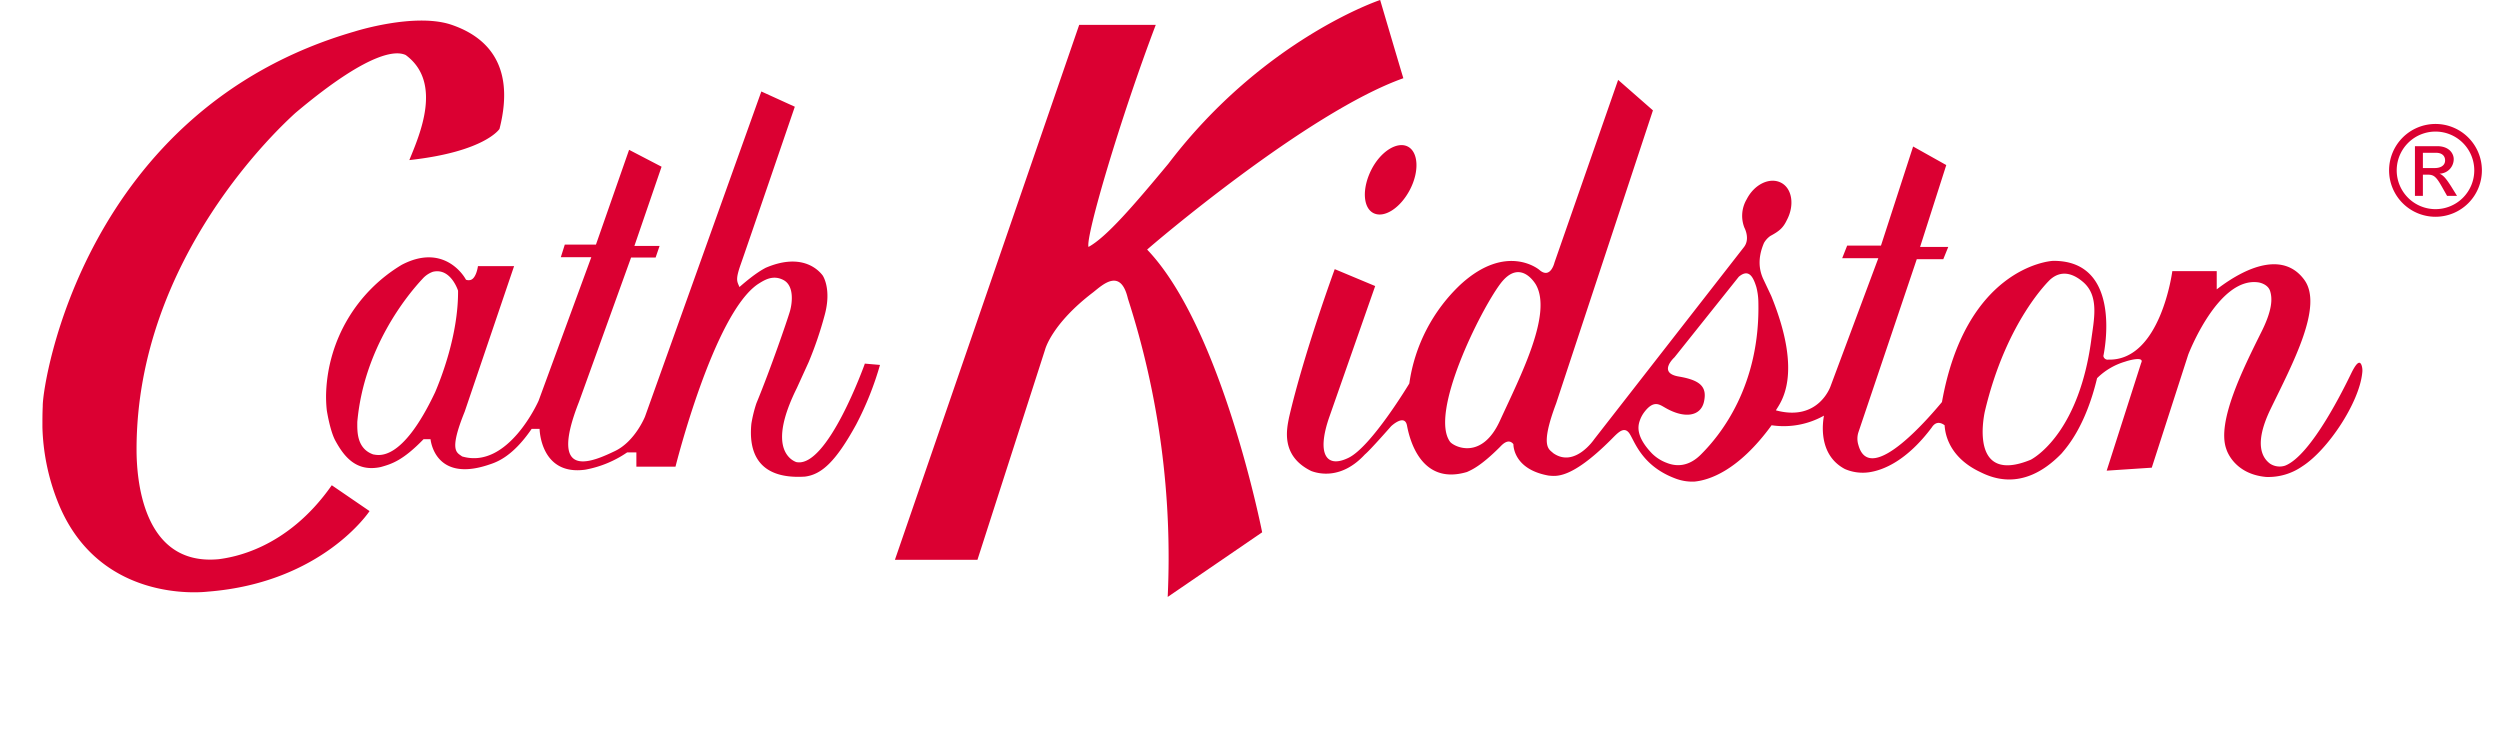 <svg height="741" viewBox="-8.682 0 746.029 223.563" width="2500" xmlns="http://www.w3.org/2000/svg"><g fill="#db0032"><path d="m721.8 50.7c1.8 0 3.1-.8 3.1-2.3s-1.1-2.3-2.7-2.3h-4v4.6zm-6-6.6h6.7c3.7 0 5 2.3 5 3.9a4.4 4.4 0 0 1 -4.3 4.4c1.3.5 2.2 1.8 3.5 3.8l1.8 2.9h-3l-1.3-2.3c-1.9-3.4-2.6-4.1-4.5-4.1h-1.5v6.4h-2.4zm6.1-4.4a11.7 11.7 0 1 0 11.8 11.7 11.7 11.7 0 0 0 -11.8-11.7m0 25.7a14 14 0 1 1 14.1-14 14 14 0 0 1 -14.1 14m-603.4 52.9c-10.1 21.4-17.2 19-18.7 18.8-5.1-1.8-4.8-7.2-4.8-9.8 2-22.4 15.1-38.3 19.7-43.2a7.6 7.6 0 0 1 3.1-2.1c5.4-1.3 7.6 5.7 7.6 5.7.1 13.3-5.2 26.6-6.9 30.6m129.6-8.5s-11.3 31.7-20.7 29.6a5.9 5.9 0 0 1 -2-1.3c-1.9-1.9-4.8-6.9 2.2-21l3.6-7.9a111 111 0 0 0 4.8-14.1c2.2-8-.6-12-.6-12-1.6-2.1-6.7-6.8-17.2-2.3-.7.4-3 1.5-7.9 5.8-.7-1.7-1.3-2.1.4-6.9s16.3-47.5 16.3-47.5l-10.1-4.6-35.1 98.1s-3 7.5-9.1 10.4-20.5 9.7-10.8-14.9l15.7-43.5h7.4l1.2-3.5h-7.6l8.2-23.9-9.8-5.1-10 28.6h-9.4l-1.2 3.8h9.2l-15.9 43.3s-9.2 20.9-23.1 16.8c-1.5-1.2-4.1-1.4.8-13.5l14.9-43.9h-10.9s-.5 3.9-2.4 4.2a2.3 2.3 0 0 1 -1.2-.1l-.3-.5c-.6-1-6.7-10.5-19.1-4a47 47 0 0 0 -22.8 38.5 37.8 37.8 0 0 0 .2 5.4s.9 5.9 2.5 9c2.7 5 6.4 9.7 13.8 8.1 3.2-.9 6.6-1.9 12.9-8.4h2.1s1.1 13.1 17.3 7.8c2.1-.7 7.1-2 13.2-10.9h2.4s.2 14.2 13.8 12.3a32.7 32.7 0 0 0 12.6-5.2h2.8v4.3h11.8s11.5-46.1 24.9-55.1c1.9-1.2 4.5-2.9 7.7-1.2s2.7 6.8 1.9 9.5-5.8 17.3-10.1 27.7a40.2 40.2 0 0 0 -1.5 6.1c-.8 7.9 1.4 16.9 16.1 16 5.1-.6 9.4-4.6 15.5-15.7a94.4 94.4 0 0 0 7.2-18l-4.6-.4m64.7-102.2-55.6 161.4h24.9l20.4-63.4s1.9-7.7 14.5-17.3c2.9-2.3 8.3-7.5 10.5 1.9a254.1 254.1 0 0 1 12 90l28.5-19.5s-12.1-61.7-34.7-85.3c1.4-1.3 48.3-41.4 77.3-51.7-.9-2.9-7-23.6-7-23.6s-35.2 11.7-63.9 49.4c-10.3 12.4-18.7 22.2-24.1 25.1-.9-3.2 9.7-39.1 20.3-67z"/><path d="m400.9 51.3c-2.8 5.6-2.5 11.4.7 13s8.1-1.5 11-7.1 2.5-11.4-.7-13-8.2 1.5-11 7.1m217.2 51.6c-3.6 26.1-15.6 34.4-18.2 35.8-18.2 7.5-14.3-12.4-13.9-14.4 6.5-27.7 19.8-40 19.8-40 1.5-1.3 4.9-3.5 9.9.8s3.2 11.5 2.4 17.8m-117.6 34.1c-3.9 4-7.7 3.7-10.3 2.7a12.5 12.5 0 0 1 -4.6-2.9c-4.5-4.7-4.4-7.8-3.7-9.8a9.3 9.3 0 0 1 1.2-2.4c2.9-4 4.7-2.6 6.3-1.7 5.9 3.5 10.9 2.8 11.9-1.7s-1.1-6.5-7.6-7.6-1.3-5.8-1.3-5.8l19.4-24.3c3.1-2.6 4.4.2 5.3 3.1a19.1 19.1 0 0 1 .6 4.2c.7 25.7-11.6 40.6-17.2 46.2m-60.7-10.2c-5.5 12.2-13.9 8-15.1 6.5-6.3-8.6 9-39.4 15.1-47.6s10.8.2 10.8.2c5 8.8-4.6 27.4-10.8 40.9m259.9-16.6c-.4-1.1-1.2-1.5-3.1 2.4s-12 24.8-20 27.9a5.3 5.3 0 0 1 -4.5-.6c-2.3-1.7-5-5.8.1-16.4 6.9-14.2 16-31.2 10.2-39.1s-16.1-5-26.4 2.9v-5.5h-13.4s-3.5 27.1-19.3 26.7a1.3 1.3 0 0 1 -1.5-1.1c.2-.9 6-28.7-15-28.7-2 0-26.6 2.8-33.7 42.6-2.6 3.1-21.6 26-25.2 13a6.3 6.3 0 0 1 0-3.9l17.6-52.2h8l1.5-3.7h-8.5l7.9-24.7-10-5.6-9.7 29.9h-10.2l-1.5 3.8h10.9l-14.4 38.6s-3.6 10.8-16.5 7.3c1.3-2.3 8.4-10.4-1.4-34.5l-2.5-5.3c-1-2.3-1.8-5.8.3-10.7a6.7 6.7 0 0 1 1.9-2.1c2.8-1.5 3.9-2.5 5-4.8 2.4-4.5 1.6-9.6-1.8-11.3s-8 .5-10.3 5a9.8 9.8 0 0 0 -.7 8.6s1.8 3.3-.1 5.8l-45.2 58s-5.9 8.8-12.4 4.2c-1.2-1.2-4.1-1.7.9-15l29.2-88.4-10.5-9.2-19.2 55.1s-1.2 5.2-4.6 2.2c0 0-9.8-8.3-23.7 4.4a50.8 50.8 0 0 0 -15.5 29.9s-11.4 19-18.3 22.4-9.7-1.3-5.8-12.4l13.8-39.4-12.2-5.1s-9.3 25.3-13.8 44.8c-.6 3.2-2.7 11.5 6.7 16.1 2.1.8 9.1 2.7 16.2-5 1.5-1.2 7.9-8.5 7.9-8.5s4.1-3.9 4.8-.2 4 18.2 18.1 14c1.3-.6 4.1-1.7 9.9-7.5.5-.5 2.5-2.9 4.1-.9 0 .9.4 7.7 10.7 9.5 2 .1 6.5 1.4 18.8-10.9 1.9-1.9 3.7-4 5.3-2.1s3.4 9.8 13.9 13.8a14.4 14.4 0 0 0 5.9 1c4.2-.4 13.1-3 23.3-17a24.8 24.8 0 0 0 15.8-2.9c-.3 1.7-2 11.7 6.3 16.1a13.5 13.5 0 0 0 7.2 1c4.4-.6 11.5-3.5 19-13.5.4-.6 1.6-2.4 3.9-.7.1 1.2.4 8.9 10.1 13.8 2.9 1.4 13.1 7.2 25.2-5.3 1.6-1.9 7.2-8.1 10.7-22.7a20 20 0 0 1 8.5-5c1.1-.4 5.9-1.7 4.8.4l-10.4 32.5 13.6-.9 11-34.1s9-23.6 21.2-21.8c0 0 2.8.4 3.5 2.6s.8 5.7-2.9 12.9c-5.1 10.3-13.3 26.6-10.3 34.8 0 0 2.1 7.5 12 8.4a17.9 17.9 0 0 0 10.9-3.2c7.7-4.9 17.2-19.2 18.1-28.2a5.1 5.1 0 0 0 -.2-2.3m-576.5-102.8c9.3 3.1 20 10.8 14.7 31.5 0 0-4.4 6.9-27.2 9.4 3-7.4 10.2-23.4-1.1-31.7-2-.9-9.2-2.8-33.3 17.5-3.8 3.5-47.9 43.4-47.9 101.5 0 8.2 1.5 35.4 24.9 33.1 3.5-.5 20.3-2.7 34-22.3l11.4 7.8s-14.2 21.6-48.8 24.3c-1.8.2-33.5 3.6-45.5-27.7a65.7 65.7 0 0 1 -4.4-21.9c0-2.7 0-4.1.1-6.4-.1-6.8 12.5-89.4 94.1-113 0 0 17.9-5.7 29-2.1"/></g></svg>